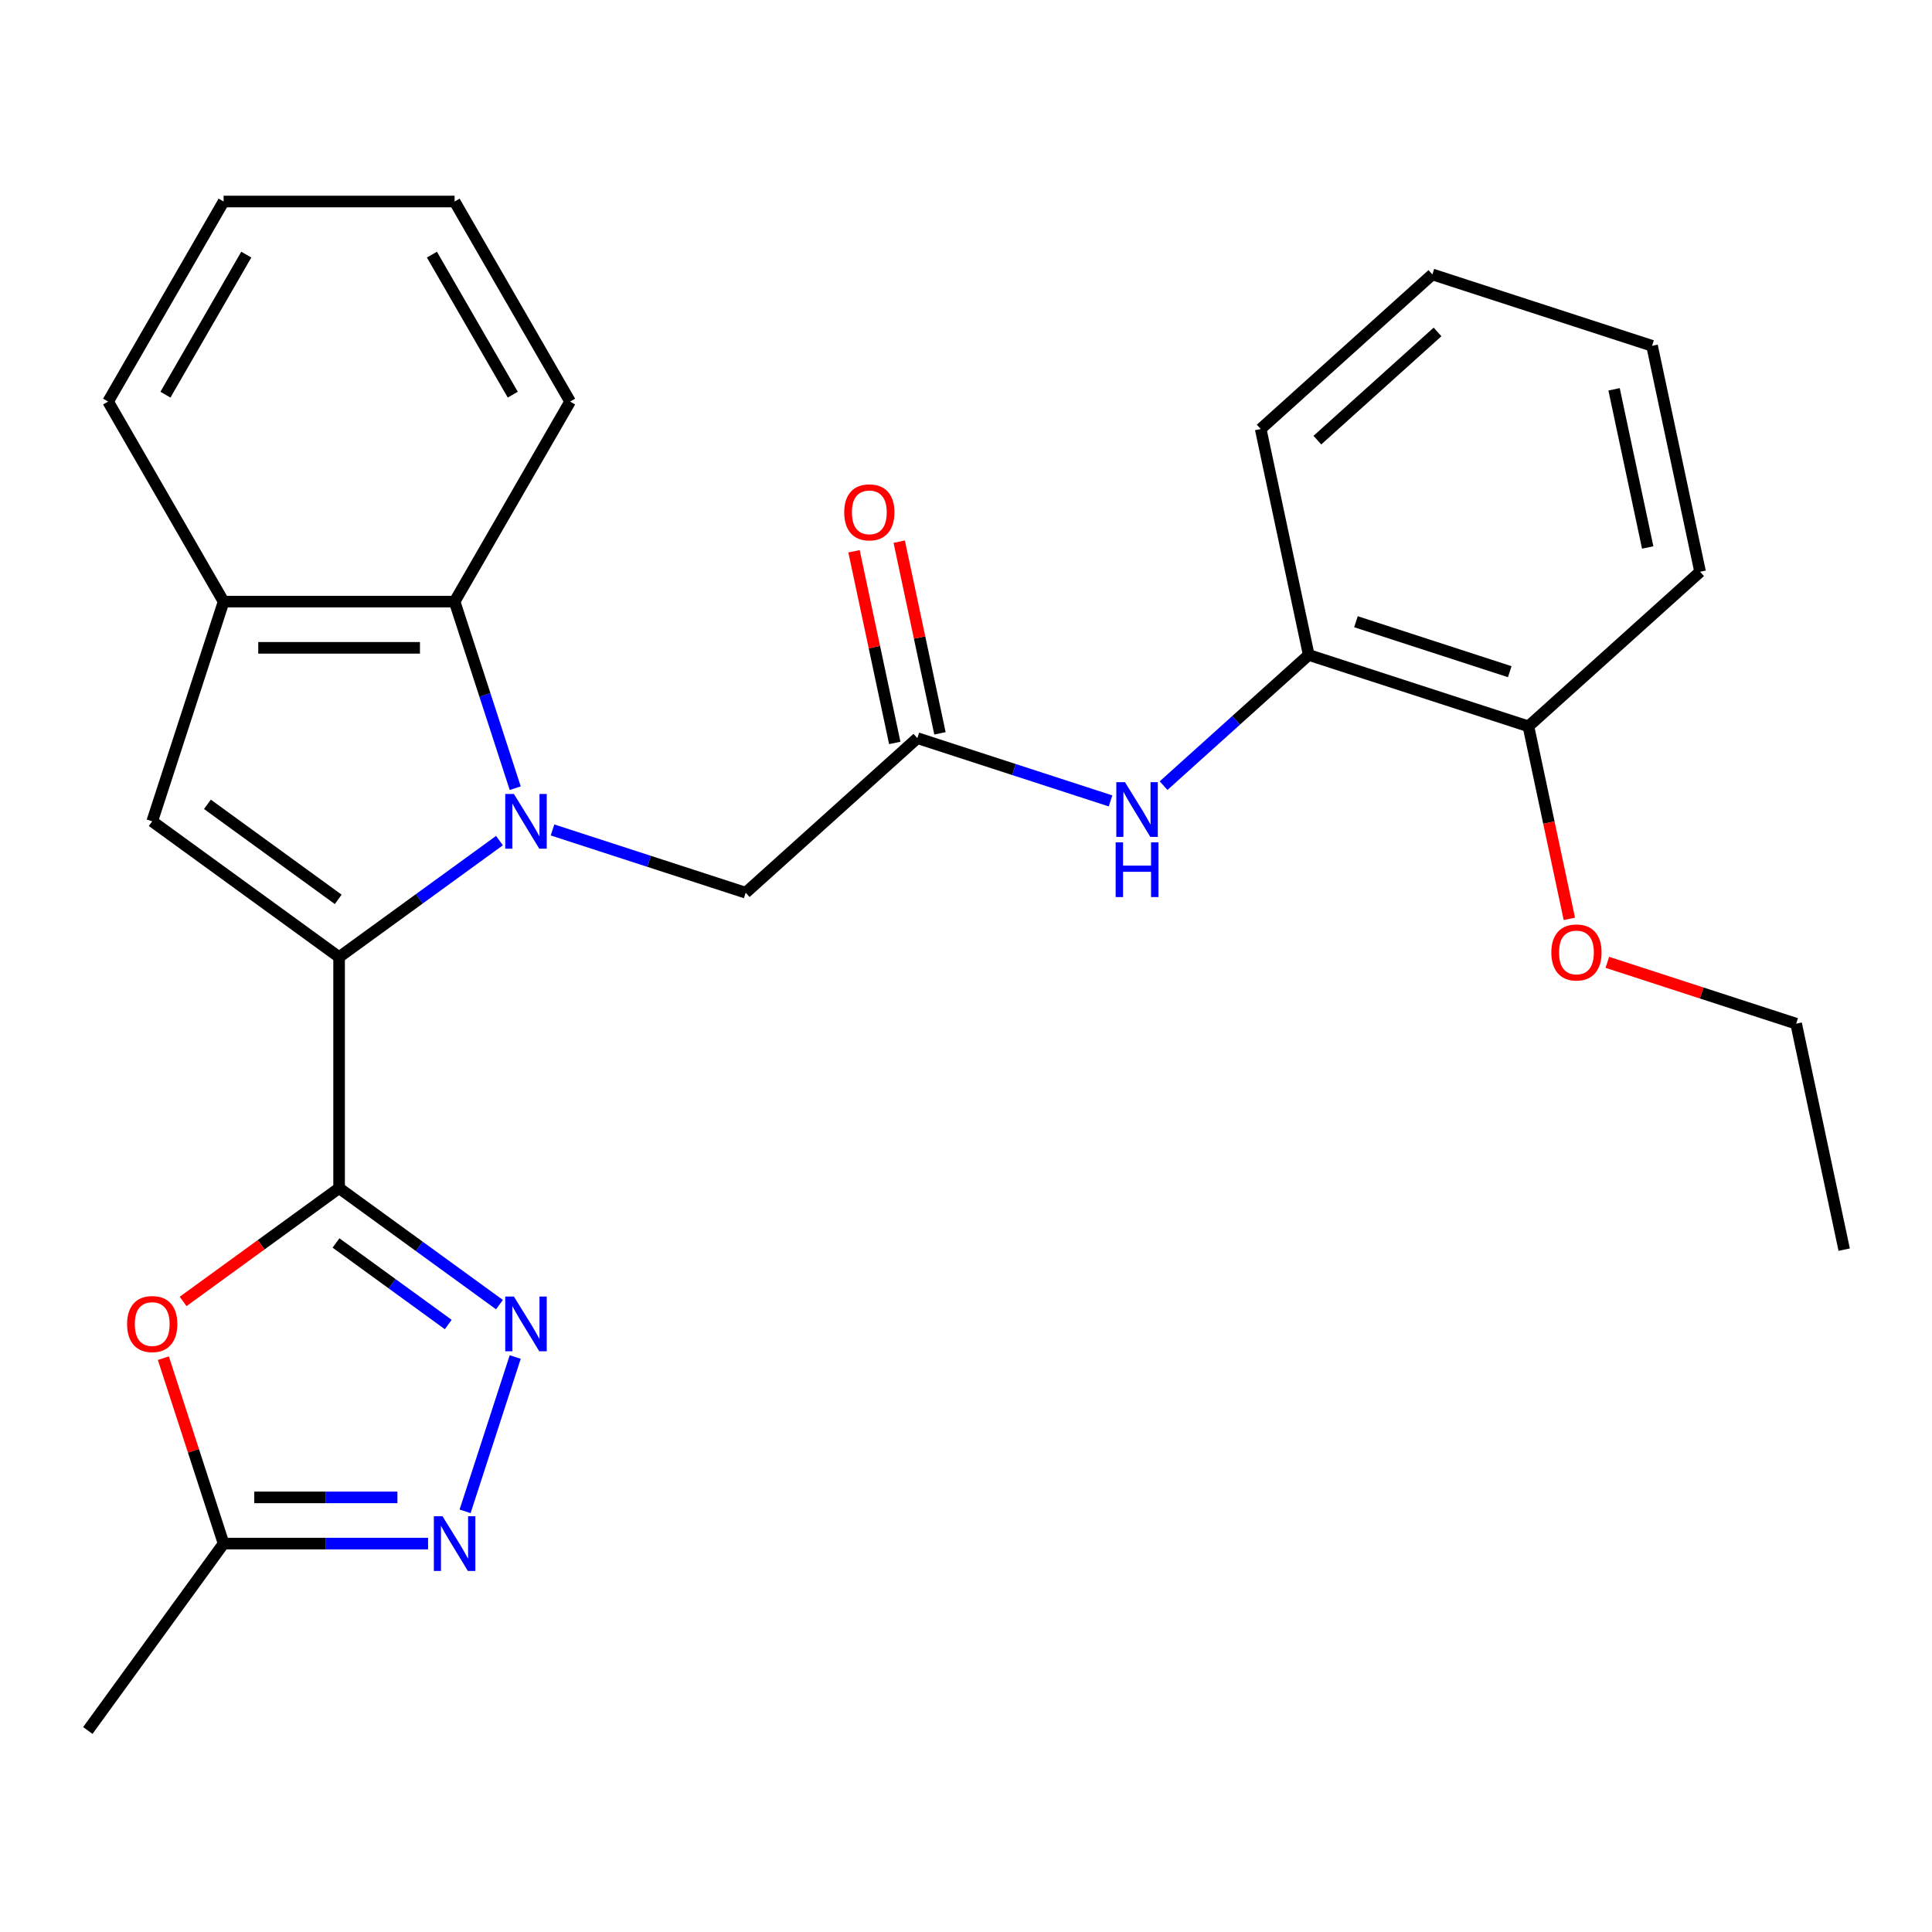 <?xml version='1.0' encoding='iso-8859-1'?>
<svg version='1.1' baseProfile='full'
              xmlns='http://www.w3.org/2000/svg'
                      xmlns:rdkit='http://www.rdkit.org/xml'
                      xmlns:xlink='http://www.w3.org/1999/xlink'
                  xml:space='preserve'
width='1000px' height='1000px' viewBox='0 0 1000 1000'>
<!-- END OF HEADER -->
<rect style='opacity:1.0;fill:#FFFFFF;stroke:none' width='1000' height='1000' x='0' y='0'> </rect>
<path class='bond-0' d='M 258.522,435.093 L 217.02,465.246' style='fill:none;fill-rule:evenodd;stroke:#0000FF;stroke-width:6px;stroke-linecap:butt;stroke-linejoin:miter;stroke-opacity:1' />
<path class='bond-0' d='M 217.02,465.246 L 175.519,495.399' style='fill:none;fill-rule:evenodd;stroke:#000000;stroke-width:6px;stroke-linecap:butt;stroke-linejoin:miter;stroke-opacity:1' />
<path class='bond-6' d='M 266.679,407.969 L 250.991,359.686' style='fill:none;fill-rule:evenodd;stroke:#0000FF;stroke-width:6px;stroke-linecap:butt;stroke-linejoin:miter;stroke-opacity:1' />
<path class='bond-6' d='M 250.991,359.686 L 235.303,311.403' style='fill:none;fill-rule:evenodd;stroke:#000000;stroke-width:6px;stroke-linecap:butt;stroke-linejoin:miter;stroke-opacity:1' />
<path class='bond-10' d='M 285.98,429.579 L 335.973,445.823' style='fill:none;fill-rule:evenodd;stroke:#0000FF;stroke-width:6px;stroke-linecap:butt;stroke-linejoin:miter;stroke-opacity:1' />
<path class='bond-10' d='M 335.973,445.823 L 385.967,462.067' style='fill:none;fill-rule:evenodd;stroke:#000000;stroke-width:6px;stroke-linecap:butt;stroke-linejoin:miter;stroke-opacity:1' />
<path class='bond-1' d='M 175.519,495.399 L 175.519,614.966' style='fill:none;fill-rule:evenodd;stroke:#000000;stroke-width:6px;stroke-linecap:butt;stroke-linejoin:miter;stroke-opacity:1' />
<path class='bond-3' d='M 175.519,495.399 L 78.786,425.118' style='fill:none;fill-rule:evenodd;stroke:#000000;stroke-width:6px;stroke-linecap:butt;stroke-linejoin:miter;stroke-opacity:1' />
<path class='bond-3' d='M 175.065,465.51 L 107.352,416.314' style='fill:none;fill-rule:evenodd;stroke:#000000;stroke-width:6px;stroke-linecap:butt;stroke-linejoin:miter;stroke-opacity:1' />
<path class='bond-2' d='M 175.519,614.966 L 217.02,645.119' style='fill:none;fill-rule:evenodd;stroke:#000000;stroke-width:6px;stroke-linecap:butt;stroke-linejoin:miter;stroke-opacity:1' />
<path class='bond-2' d='M 217.02,645.119 L 258.522,675.272' style='fill:none;fill-rule:evenodd;stroke:#0000FF;stroke-width:6px;stroke-linecap:butt;stroke-linejoin:miter;stroke-opacity:1' />
<path class='bond-2' d='M 173.913,643.359 L 202.964,664.466' style='fill:none;fill-rule:evenodd;stroke:#000000;stroke-width:6px;stroke-linecap:butt;stroke-linejoin:miter;stroke-opacity:1' />
<path class='bond-2' d='M 202.964,664.466 L 232.015,685.572' style='fill:none;fill-rule:evenodd;stroke:#0000FF;stroke-width:6px;stroke-linecap:butt;stroke-linejoin:miter;stroke-opacity:1' />
<path class='bond-4' d='M 175.519,614.966 L 135.147,644.298' style='fill:none;fill-rule:evenodd;stroke:#000000;stroke-width:6px;stroke-linecap:butt;stroke-linejoin:miter;stroke-opacity:1' />
<path class='bond-4' d='M 135.147,644.298 L 94.775,673.63' style='fill:none;fill-rule:evenodd;stroke:#FF0000;stroke-width:6px;stroke-linecap:butt;stroke-linejoin:miter;stroke-opacity:1' />
<path class='bond-5' d='M 266.679,702.396 L 240.728,782.264' style='fill:none;fill-rule:evenodd;stroke:#0000FF;stroke-width:6px;stroke-linecap:butt;stroke-linejoin:miter;stroke-opacity:1' />
<path class='bond-27' d='M 78.786,425.118 L 115.735,311.403' style='fill:none;fill-rule:evenodd;stroke:#000000;stroke-width:6px;stroke-linecap:butt;stroke-linejoin:miter;stroke-opacity:1' />
<path class='bond-8' d='M 84.553,702.996 L 100.144,750.979' style='fill:none;fill-rule:evenodd;stroke:#FF0000;stroke-width:6px;stroke-linecap:butt;stroke-linejoin:miter;stroke-opacity:1' />
<path class='bond-8' d='M 100.144,750.979 L 115.735,798.962' style='fill:none;fill-rule:evenodd;stroke:#000000;stroke-width:6px;stroke-linecap:butt;stroke-linejoin:miter;stroke-opacity:1' />
<path class='bond-29' d='M 221.573,798.962 L 168.654,798.962' style='fill:none;fill-rule:evenodd;stroke:#0000FF;stroke-width:6px;stroke-linecap:butt;stroke-linejoin:miter;stroke-opacity:1' />
<path class='bond-29' d='M 168.654,798.962 L 115.735,798.962' style='fill:none;fill-rule:evenodd;stroke:#000000;stroke-width:6px;stroke-linecap:butt;stroke-linejoin:miter;stroke-opacity:1' />
<path class='bond-29' d='M 205.698,775.049 L 168.654,775.049' style='fill:none;fill-rule:evenodd;stroke:#0000FF;stroke-width:6px;stroke-linecap:butt;stroke-linejoin:miter;stroke-opacity:1' />
<path class='bond-29' d='M 168.654,775.049 L 131.611,775.049' style='fill:none;fill-rule:evenodd;stroke:#000000;stroke-width:6px;stroke-linecap:butt;stroke-linejoin:miter;stroke-opacity:1' />
<path class='bond-7' d='M 235.303,311.403 L 115.735,311.403' style='fill:none;fill-rule:evenodd;stroke:#000000;stroke-width:6px;stroke-linecap:butt;stroke-linejoin:miter;stroke-opacity:1' />
<path class='bond-7' d='M 217.367,335.316 L 133.67,335.316' style='fill:none;fill-rule:evenodd;stroke:#000000;stroke-width:6px;stroke-linecap:butt;stroke-linejoin:miter;stroke-opacity:1' />
<path class='bond-16' d='M 235.303,311.403 L 295.086,207.854' style='fill:none;fill-rule:evenodd;stroke:#000000;stroke-width:6px;stroke-linecap:butt;stroke-linejoin:miter;stroke-opacity:1' />
<path class='bond-17' d='M 115.735,311.403 L 55.951,207.854' style='fill:none;fill-rule:evenodd;stroke:#000000;stroke-width:6px;stroke-linecap:butt;stroke-linejoin:miter;stroke-opacity:1' />
<path class='bond-18' d='M 115.735,798.962 L 45.455,895.695' style='fill:none;fill-rule:evenodd;stroke:#000000;stroke-width:6px;stroke-linecap:butt;stroke-linejoin:miter;stroke-opacity:1' />
<path class='bond-9' d='M 474.823,382.06 L 385.967,462.067' style='fill:none;fill-rule:evenodd;stroke:#000000;stroke-width:6px;stroke-linecap:butt;stroke-linejoin:miter;stroke-opacity:1' />
<path class='bond-11' d='M 474.823,382.06 L 524.816,398.304' style='fill:none;fill-rule:evenodd;stroke:#000000;stroke-width:6px;stroke-linecap:butt;stroke-linejoin:miter;stroke-opacity:1' />
<path class='bond-11' d='M 524.816,398.304 L 574.809,414.548' style='fill:none;fill-rule:evenodd;stroke:#0000FF;stroke-width:6px;stroke-linecap:butt;stroke-linejoin:miter;stroke-opacity:1' />
<path class='bond-13' d='M 486.518,379.575 L 475.975,329.972' style='fill:none;fill-rule:evenodd;stroke:#000000;stroke-width:6px;stroke-linecap:butt;stroke-linejoin:miter;stroke-opacity:1' />
<path class='bond-13' d='M 475.975,329.972 L 465.432,280.369' style='fill:none;fill-rule:evenodd;stroke:#FF0000;stroke-width:6px;stroke-linecap:butt;stroke-linejoin:miter;stroke-opacity:1' />
<path class='bond-13' d='M 463.127,384.546 L 452.584,334.944' style='fill:none;fill-rule:evenodd;stroke:#000000;stroke-width:6px;stroke-linecap:butt;stroke-linejoin:miter;stroke-opacity:1' />
<path class='bond-13' d='M 452.584,334.944 L 442.041,285.341' style='fill:none;fill-rule:evenodd;stroke:#FF0000;stroke-width:6px;stroke-linecap:butt;stroke-linejoin:miter;stroke-opacity:1' />
<path class='bond-12' d='M 602.268,406.647 L 639.831,372.825' style='fill:none;fill-rule:evenodd;stroke:#0000FF;stroke-width:6px;stroke-linecap:butt;stroke-linejoin:miter;stroke-opacity:1' />
<path class='bond-12' d='M 639.831,372.825 L 677.395,339.002' style='fill:none;fill-rule:evenodd;stroke:#000000;stroke-width:6px;stroke-linecap:butt;stroke-linejoin:miter;stroke-opacity:1' />
<path class='bond-14' d='M 677.395,339.002 L 791.111,375.951' style='fill:none;fill-rule:evenodd;stroke:#000000;stroke-width:6px;stroke-linecap:butt;stroke-linejoin:miter;stroke-opacity:1' />
<path class='bond-14' d='M 701.842,321.802 L 781.443,347.666' style='fill:none;fill-rule:evenodd;stroke:#000000;stroke-width:6px;stroke-linecap:butt;stroke-linejoin:miter;stroke-opacity:1' />
<path class='bond-19' d='M 677.395,339.002 L 652.535,222.048' style='fill:none;fill-rule:evenodd;stroke:#000000;stroke-width:6px;stroke-linecap:butt;stroke-linejoin:miter;stroke-opacity:1' />
<path class='bond-15' d='M 791.111,375.951 L 801.701,425.774' style='fill:none;fill-rule:evenodd;stroke:#000000;stroke-width:6px;stroke-linecap:butt;stroke-linejoin:miter;stroke-opacity:1' />
<path class='bond-15' d='M 801.701,425.774 L 812.291,475.597' style='fill:none;fill-rule:evenodd;stroke:#FF0000;stroke-width:6px;stroke-linecap:butt;stroke-linejoin:miter;stroke-opacity:1' />
<path class='bond-20' d='M 791.111,375.951 L 879.967,295.944' style='fill:none;fill-rule:evenodd;stroke:#000000;stroke-width:6px;stroke-linecap:butt;stroke-linejoin:miter;stroke-opacity:1' />
<path class='bond-21' d='M 831.959,498.101 L 880.823,513.978' style='fill:none;fill-rule:evenodd;stroke:#FF0000;stroke-width:6px;stroke-linecap:butt;stroke-linejoin:miter;stroke-opacity:1' />
<path class='bond-21' d='M 880.823,513.978 L 929.686,529.854' style='fill:none;fill-rule:evenodd;stroke:#000000;stroke-width:6px;stroke-linecap:butt;stroke-linejoin:miter;stroke-opacity:1' />
<path class='bond-22' d='M 295.086,207.854 L 235.303,104.305' style='fill:none;fill-rule:evenodd;stroke:#000000;stroke-width:6px;stroke-linecap:butt;stroke-linejoin:miter;stroke-opacity:1' />
<path class='bond-22' d='M 265.409,204.278 L 223.56,131.794' style='fill:none;fill-rule:evenodd;stroke:#000000;stroke-width:6px;stroke-linecap:butt;stroke-linejoin:miter;stroke-opacity:1' />
<path class='bond-28' d='M 55.951,207.854 L 115.735,104.305' style='fill:none;fill-rule:evenodd;stroke:#000000;stroke-width:6px;stroke-linecap:butt;stroke-linejoin:miter;stroke-opacity:1' />
<path class='bond-28' d='M 85.628,204.278 L 127.477,131.794' style='fill:none;fill-rule:evenodd;stroke:#000000;stroke-width:6px;stroke-linecap:butt;stroke-linejoin:miter;stroke-opacity:1' />
<path class='bond-25' d='M 652.535,222.048 L 741.392,142.041' style='fill:none;fill-rule:evenodd;stroke:#000000;stroke-width:6px;stroke-linecap:butt;stroke-linejoin:miter;stroke-opacity:1' />
<path class='bond-25' d='M 681.865,227.818 L 744.064,171.813' style='fill:none;fill-rule:evenodd;stroke:#000000;stroke-width:6px;stroke-linecap:butt;stroke-linejoin:miter;stroke-opacity:1' />
<path class='bond-30' d='M 879.967,295.944 L 855.107,178.99' style='fill:none;fill-rule:evenodd;stroke:#000000;stroke-width:6px;stroke-linecap:butt;stroke-linejoin:miter;stroke-opacity:1' />
<path class='bond-30' d='M 852.847,283.373 L 835.445,201.505' style='fill:none;fill-rule:evenodd;stroke:#000000;stroke-width:6px;stroke-linecap:butt;stroke-linejoin:miter;stroke-opacity:1' />
<path class='bond-24' d='M 929.686,529.854 L 954.545,646.809' style='fill:none;fill-rule:evenodd;stroke:#000000;stroke-width:6px;stroke-linecap:butt;stroke-linejoin:miter;stroke-opacity:1' />
<path class='bond-23' d='M 235.303,104.305 L 115.735,104.305' style='fill:none;fill-rule:evenodd;stroke:#000000;stroke-width:6px;stroke-linecap:butt;stroke-linejoin:miter;stroke-opacity:1' />
<path class='bond-26' d='M 741.392,142.041 L 855.107,178.99' style='fill:none;fill-rule:evenodd;stroke:#000000;stroke-width:6px;stroke-linecap:butt;stroke-linejoin:miter;stroke-opacity:1' />
<path  class='atom-0' d='M 265.991 410.958
L 275.271 425.958
Q 276.191 427.438, 277.671 430.118
Q 279.151 432.798, 279.231 432.958
L 279.231 410.958
L 282.991 410.958
L 282.991 439.278
L 279.111 439.278
L 269.151 422.878
Q 267.991 420.958, 266.751 418.758
Q 265.551 416.558, 265.191 415.878
L 265.191 439.278
L 261.511 439.278
L 261.511 410.958
L 265.991 410.958
' fill='#0000FF'/>
<path  class='atom-3' d='M 265.991 671.087
L 275.271 686.087
Q 276.191 687.567, 277.671 690.247
Q 279.151 692.927, 279.231 693.087
L 279.231 671.087
L 282.991 671.087
L 282.991 699.407
L 279.111 699.407
L 269.151 683.007
Q 267.991 681.087, 266.751 678.887
Q 265.551 676.687, 265.191 676.007
L 265.191 699.407
L 261.511 699.407
L 261.511 671.087
L 265.991 671.087
' fill='#0000FF'/>
<path  class='atom-5' d='M 65.786 685.327
Q 65.786 678.527, 69.146 674.727
Q 72.506 670.927, 78.786 670.927
Q 85.066 670.927, 88.426 674.727
Q 91.786 678.527, 91.786 685.327
Q 91.786 692.207, 88.386 696.127
Q 84.986 700.007, 78.786 700.007
Q 72.546 700.007, 69.146 696.127
Q 65.786 692.247, 65.786 685.327
M 78.786 696.807
Q 83.106 696.807, 85.426 693.927
Q 87.786 691.007, 87.786 685.327
Q 87.786 679.767, 85.426 676.967
Q 83.106 674.127, 78.786 674.127
Q 74.466 674.127, 72.106 676.927
Q 69.786 679.727, 69.786 685.327
Q 69.786 691.047, 72.106 693.927
Q 74.466 696.807, 78.786 696.807
' fill='#FF0000'/>
<path  class='atom-6' d='M 229.043 784.802
L 238.323 799.802
Q 239.243 801.282, 240.723 803.962
Q 242.203 806.642, 242.283 806.802
L 242.283 784.802
L 246.043 784.802
L 246.043 813.122
L 242.163 813.122
L 232.203 796.722
Q 231.043 794.802, 229.803 792.602
Q 228.603 790.402, 228.243 789.722
L 228.243 813.122
L 224.563 813.122
L 224.563 784.802
L 229.043 784.802
' fill='#0000FF'/>
<path  class='atom-12' d='M 582.279 404.849
L 591.559 419.849
Q 592.479 421.329, 593.959 424.009
Q 595.439 426.689, 595.519 426.849
L 595.519 404.849
L 599.279 404.849
L 599.279 433.169
L 595.399 433.169
L 585.439 416.769
Q 584.279 414.849, 583.039 412.649
Q 581.839 410.449, 581.479 409.769
L 581.479 433.169
L 577.799 433.169
L 577.799 404.849
L 582.279 404.849
' fill='#0000FF'/>
<path  class='atom-12' d='M 577.459 436.001
L 581.299 436.001
L 581.299 448.041
L 595.779 448.041
L 595.779 436.001
L 599.619 436.001
L 599.619 464.321
L 595.779 464.321
L 595.779 451.241
L 581.299 451.241
L 581.299 464.321
L 577.459 464.321
L 577.459 436.001
' fill='#0000FF'/>
<path  class='atom-14' d='M 436.963 265.186
Q 436.963 258.386, 440.323 254.586
Q 443.683 250.786, 449.963 250.786
Q 456.243 250.786, 459.603 254.586
Q 462.963 258.386, 462.963 265.186
Q 462.963 272.066, 459.563 275.986
Q 456.163 279.866, 449.963 279.866
Q 443.723 279.866, 440.323 275.986
Q 436.963 272.106, 436.963 265.186
M 449.963 276.666
Q 454.283 276.666, 456.603 273.786
Q 458.963 270.866, 458.963 265.186
Q 458.963 259.626, 456.603 256.826
Q 454.283 253.986, 449.963 253.986
Q 445.643 253.986, 443.283 256.786
Q 440.963 259.586, 440.963 265.186
Q 440.963 270.906, 443.283 273.786
Q 445.643 276.666, 449.963 276.666
' fill='#FF0000'/>
<path  class='atom-16' d='M 802.97 492.986
Q 802.97 486.186, 806.33 482.386
Q 809.69 478.586, 815.97 478.586
Q 822.25 478.586, 825.61 482.386
Q 828.97 486.186, 828.97 492.986
Q 828.97 499.866, 825.57 503.786
Q 822.17 507.666, 815.97 507.666
Q 809.73 507.666, 806.33 503.786
Q 802.97 499.906, 802.97 492.986
M 815.97 504.466
Q 820.29 504.466, 822.61 501.586
Q 824.97 498.666, 824.97 492.986
Q 824.97 487.426, 822.61 484.626
Q 820.29 481.786, 815.97 481.786
Q 811.65 481.786, 809.29 484.586
Q 806.97 487.386, 806.97 492.986
Q 806.97 498.706, 809.29 501.586
Q 811.65 504.466, 815.97 504.466
' fill='#FF0000'/>
</svg>
